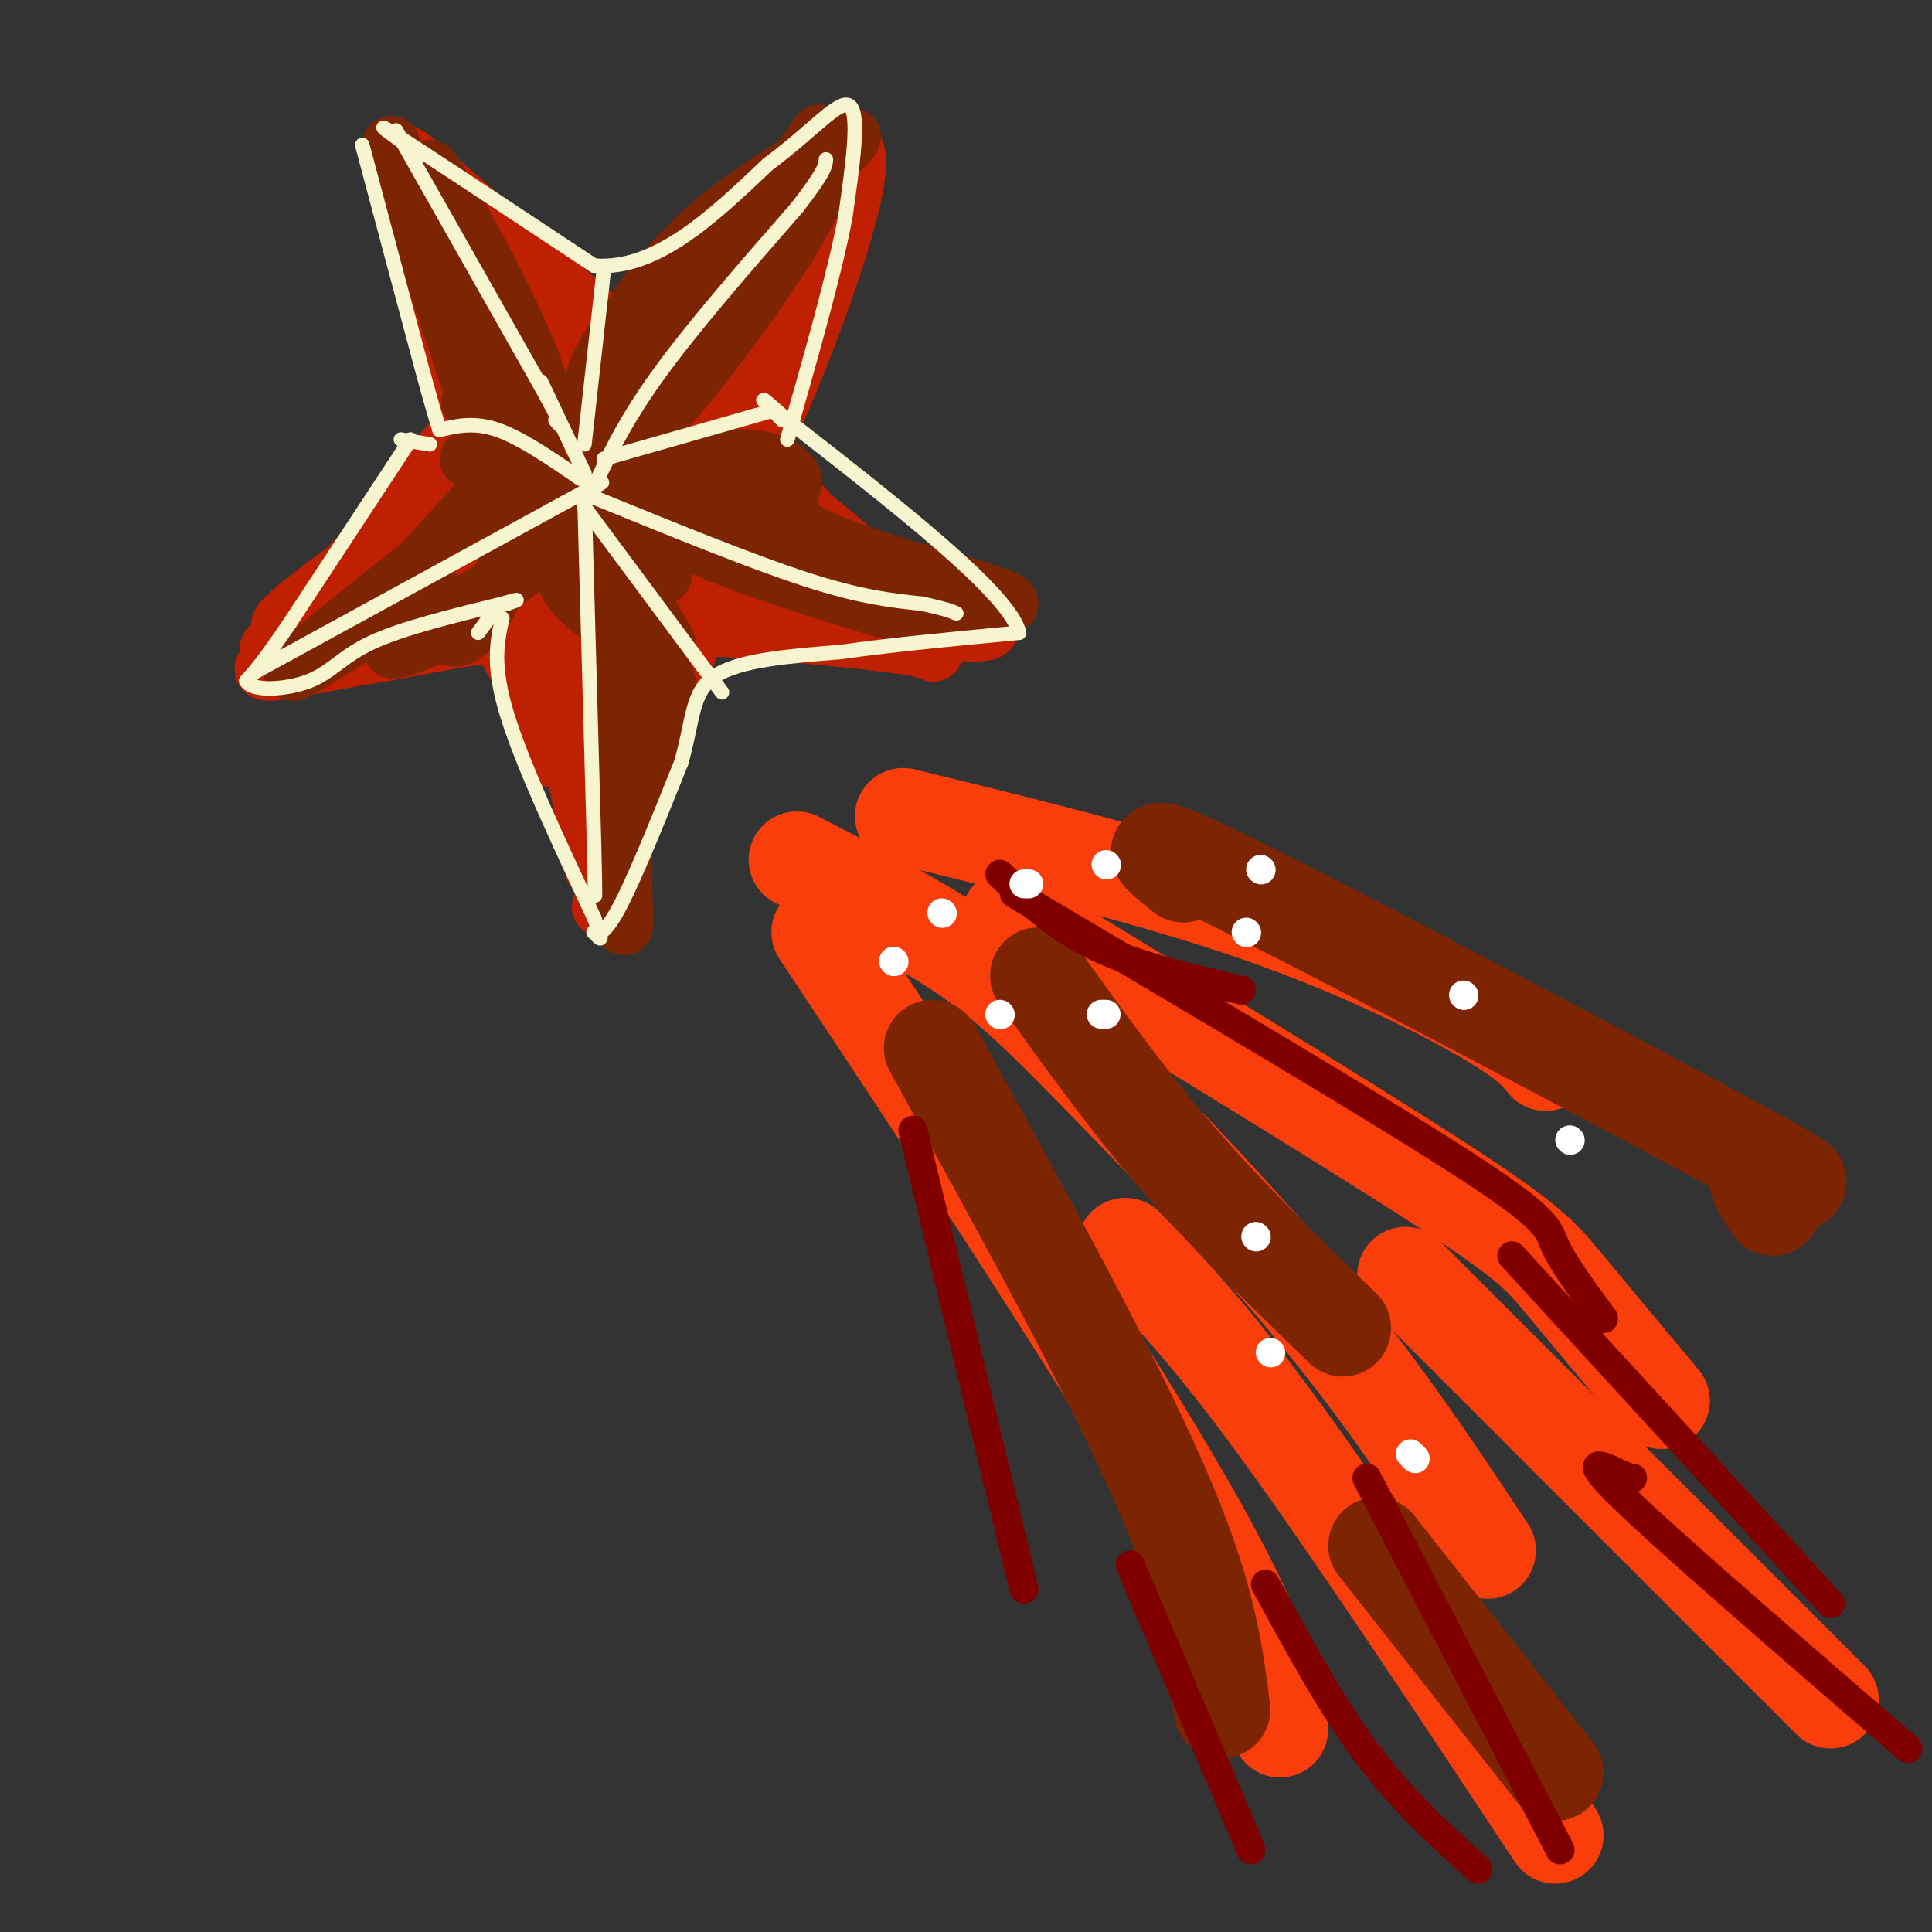 <svg viewBox='0 0 400 400' version='1.1' xmlns='http://www.w3.org/2000/svg' xmlns:xlink='http://www.w3.org/1999/xlink'><rect x="0" y="0" width="400" height="400" fill="#333333" stroke="none"/><g fill='none' stroke='rgb(191,32,1)' stroke-width='12' stroke-linecap='round' stroke-linejoin='round'><path d='M90,47c4.042,22.238 8.083,44.476 7,42c-1.083,-2.476 -7.292,-29.667 -11,-44c-3.708,-14.333 -4.917,-15.810 2,-10c6.917,5.810 21.958,18.905 37,32'/><path d='M125,67c6.500,5.333 4.250,2.667 2,0'/><path d='M96,49c-3.356,-1.200 -6.711,-2.400 -5,-2c1.711,0.400 8.489,2.400 16,7c7.511,4.600 15.756,11.800 24,19'/><path d='M93,95c2.766,-4.738 5.531,-9.477 0,-3c-5.531,6.477 -19.359,24.169 -17,23c2.359,-1.169 20.904,-21.199 18,-19c-2.904,2.199 -27.258,26.628 -32,32c-4.742,5.372 10.129,-8.314 25,-22'/><path d='M87,107c-11.332,8.041 -22.665,16.082 -27,20c-4.335,3.918 -1.673,3.711 7,1c8.673,-2.711 23.357,-7.928 31,-10c7.643,-2.072 8.244,-0.999 12,-1c3.756,-0.001 10.665,-1.077 -1,3c-11.665,4.077 -41.904,13.308 -46,15c-4.096,1.692 17.952,-4.154 40,-10'/><path d='M103,125c6.622,-4.057 3.177,-9.201 4,0c0.823,9.201 5.914,32.746 7,32c1.086,-0.746 -1.833,-25.785 -1,-26c0.833,-0.215 5.416,24.392 10,49'/><path d='M123,180c2.070,3.413 2.247,-12.554 4,-23c1.753,-10.446 5.084,-15.370 7,-15c1.916,0.370 2.417,6.033 -1,19c-3.417,12.967 -10.751,33.239 -8,25c2.751,-8.239 15.587,-44.987 18,-53c2.413,-8.013 -5.596,12.711 -8,18c-2.404,5.289 0.798,-4.855 4,-15'/><path d='M139,136c0.340,-3.949 -0.809,-6.321 10,-6c10.809,0.321 33.578,3.333 29,2c-4.578,-1.333 -36.502,-7.013 -33,-7c3.502,0.013 42.429,5.718 55,6c12.571,0.282 -1.215,-4.859 -15,-10'/><path d='M185,121c-9.774,-7.976 -26.708,-22.917 -23,-18c3.708,4.917 28.060,29.690 31,32c2.940,2.310 -15.530,-17.845 -34,-38'/><path d='M131,68c0.576,-2.827 1.152,-5.655 9,-11c7.848,-5.345 22.969,-13.209 24,-12c1.031,1.209 -12.028,11.490 -21,20c-8.972,8.510 -13.859,15.250 -4,3c9.859,-12.250 34.462,-43.490 38,-37c3.538,6.490 -13.989,50.712 -19,60c-5.011,9.288 2.495,-16.356 10,-42'/><path d='M168,49c-1.540,7.533 -10.390,47.367 -11,48c-0.610,0.633 7.020,-37.934 6,-43c-1.020,-5.066 -10.691,23.369 -16,37c-5.309,13.631 -6.258,12.459 -4,3c2.258,-9.459 7.721,-27.206 10,-32c2.279,-4.794 1.374,3.364 0,9c-1.374,5.636 -3.216,8.748 -7,14c-3.784,5.252 -9.510,12.643 -12,13c-2.490,0.357 -1.745,-6.322 -1,-13'/><path d='M133,85c-0.616,-5.490 -1.656,-12.715 0,-6c1.656,6.715 6.009,27.369 0,24c-6.009,-3.369 -22.378,-30.762 -25,-36c-2.622,-5.238 8.503,11.678 11,18c2.497,6.322 -3.636,2.048 -9,-6c-5.364,-8.048 -9.961,-19.871 -8,-18c1.961,1.871 10.481,17.435 19,33'/><path d='M121,94c3.888,7.037 4.109,8.128 4,11c-0.109,2.872 -0.549,7.524 -6,-1c-5.451,-8.524 -15.915,-30.223 -18,-33c-2.085,-2.777 4.209,13.369 7,24c2.791,10.631 2.078,15.746 1,19c-1.078,3.254 -2.521,4.645 -4,1c-1.479,-3.645 -2.994,-12.327 -3,-18c-0.006,-5.673 1.497,-8.336 3,-11'/><path d='M111,83c0.320,2.975 0.641,5.949 -11,16c-11.641,10.051 -35.243,27.177 -29,24c6.243,-3.177 42.331,-26.659 50,-32c7.669,-5.341 -13.080,7.458 -18,22c-4.920,14.542 5.991,30.826 9,28c3.009,-2.826 -1.882,-24.761 -3,-33c-1.118,-8.239 1.538,-2.783 4,6c2.462,8.783 4.731,20.891 7,33'/><path d='M120,147c1.779,11.046 2.725,22.161 1,8c-1.725,-14.161 -6.123,-53.598 -5,-53c1.123,0.598 7.765,41.233 9,43c1.235,1.767 -2.937,-35.332 2,-43c4.937,-7.668 18.982,14.095 20,21c1.018,6.905 -10.991,-1.047 -23,-9'/><path d='M124,114c7.999,0.580 39.496,6.530 43,6c3.504,-0.530 -20.986,-7.542 -32,-11c-11.014,-3.458 -8.554,-3.363 4,0c12.554,3.363 35.200,9.994 42,13c6.800,3.006 -2.246,2.386 -14,-3c-11.754,-5.386 -26.215,-15.539 -26,-16c0.215,-0.461 15.108,8.769 30,18'/><path d='M171,121c-4.242,-2.866 -29.848,-19.031 -37,-24c-7.152,-4.969 4.151,1.259 9,4c4.849,2.741 3.245,1.996 2,2c-1.245,0.004 -2.131,0.758 -4,1c-1.869,0.242 -4.722,-0.026 -10,-6c-5.278,-5.974 -12.982,-17.653 -13,-17c-0.018,0.653 7.649,13.637 16,21c8.351,7.363 17.386,9.104 18,7c0.614,-2.104 -7.193,-8.052 -15,-14'/><path d='M137,95c-3.859,-8.127 -6.006,-21.444 -7,-8c-0.994,13.444 -0.835,53.649 2,56c2.835,2.351 8.347,-33.152 12,-50c3.653,-16.848 5.446,-15.042 5,-7c-0.446,8.042 -3.130,22.321 -4,23c-0.870,0.679 0.073,-12.240 -2,-17c-2.073,-4.760 -7.164,-1.360 -10,-1c-2.836,0.360 -3.418,-2.320 -4,-5'/><path d='M129,86c-1.601,-2.993 -3.602,-7.977 -10,-9c-6.398,-1.023 -17.191,1.915 -12,2c5.191,0.085 26.366,-2.685 31,-4c4.634,-1.315 -7.273,-1.177 -14,-1c-6.727,0.177 -8.273,0.394 0,3c8.273,2.606 26.364,7.602 31,11c4.636,3.398 -4.182,5.199 -13,7'/><path d='M142,95c-2.571,2.833 -2.500,6.417 -3,9c-0.500,2.583 -1.571,4.167 5,7c6.571,2.833 20.786,6.917 35,11'/><path d='M171,121c-7.006,-0.756 -14.012,-1.512 -9,0c5.012,1.512 22.042,5.292 29,8c6.958,2.708 3.845,4.345 2,5c-1.845,0.655 -2.423,0.327 -3,0'/><path d='M190,134c-10.778,-1.378 -36.222,-4.822 -57,-5c-20.778,-0.178 -36.889,2.911 -53,6'/><path d='M80,135c-14.156,2.178 -23.044,4.622 -25,4c-1.956,-0.622 3.022,-4.311 8,-8'/><path d='M63,131c-0.489,-0.444 -5.711,2.444 -7,3c-1.289,0.556 1.356,-1.222 4,-3'/></g>
<g fill='none' stroke='rgb(125,37,2)' stroke-width='12' stroke-linecap='round' stroke-linejoin='round'><path d='M81,30c10.333,31.250 20.667,62.500 22,65c1.333,2.500 -6.333,-23.750 -14,-50'/><path d='M89,45c-2.227,-9.345 -0.796,-7.709 3,-2c3.796,5.709 9.956,15.489 10,15c0.044,-0.489 -6.026,-11.247 -5,-7c1.026,4.247 9.150,23.499 12,30c2.850,6.501 0.425,0.250 -2,-6'/><path d='M107,75c-6.000,-12.737 -20.000,-41.579 -18,-40c2.000,1.579 20.000,33.579 23,46c3.000,12.421 -9.000,5.263 -13,3c-4.000,-2.263 0.000,0.368 4,3'/><path d='M103,87c-0.310,1.060 -3.083,2.208 -2,2c1.083,-0.208 6.024,-1.774 6,-1c-0.024,0.774 -5.012,3.887 -10,7'/><path d='M100,95c0.000,0.000 5.000,-5.000 5,-5'/><path d='M111,91c-16.714,18.024 -33.429,36.048 -34,39c-0.571,2.952 15.000,-9.167 12,-8c-3.000,1.167 -24.571,15.619 -28,17c-3.429,1.381 11.286,-10.310 26,-22'/><path d='M87,117c9.929,-10.095 21.750,-24.333 24,-22c2.250,2.333 -5.071,21.238 -10,30c-4.929,8.762 -7.464,7.381 -10,6'/><path d='M91,131c-5.254,2.405 -13.388,5.418 -8,2c5.388,-3.418 24.297,-13.266 31,-20c6.703,-6.734 1.201,-10.352 0,-10c-1.201,0.352 1.900,4.676 5,9'/><path d='M119,112c1.469,3.198 2.641,6.692 2,3c-0.641,-3.692 -3.096,-14.571 -2,-13c1.096,1.571 5.742,15.592 8,31c2.258,15.408 2.129,32.204 2,49'/><path d='M129,182c0.371,10.446 0.298,12.062 0,7c-0.298,-5.062 -0.822,-16.800 2,-26c2.822,-9.200 8.991,-15.862 7,-22c-1.991,-6.138 -12.140,-11.754 -17,-16c-4.860,-4.246 -4.430,-7.123 -4,-10'/><path d='M117,115c5.372,7.096 20.801,29.835 21,27c0.199,-2.835 -14.833,-31.244 -15,-33c-0.167,-1.756 14.532,23.143 15,24c0.468,0.857 -13.295,-22.326 -17,-30c-3.705,-7.674 2.647,0.163 9,8'/><path d='M130,111c4.132,3.838 9.964,9.435 6,8c-3.964,-1.435 -17.722,-9.900 -11,-13c6.722,-3.100 33.925,-0.835 38,-1c4.075,-0.165 -14.979,-2.762 -18,-2c-3.021,0.762 9.989,4.881 23,9'/><path d='M168,112c11.821,3.726 29.875,8.542 37,11c7.125,2.458 3.321,2.560 -1,3c-4.321,0.440 -9.161,1.220 -14,2'/><path d='M190,128c-16.115,-4.093 -49.402,-15.324 -48,-17c1.402,-1.676 37.493,6.203 47,8c9.507,1.797 -7.569,-2.486 -18,-7c-10.431,-4.514 -14.215,-9.257 -18,-14'/><path d='M153,98c-0.539,-1.072 7.113,3.249 10,3c2.887,-0.249 1.008,-5.067 -7,-6c-8.008,-0.933 -22.145,2.019 -27,1c-4.855,-1.019 -0.427,-6.010 4,-11'/><path d='M133,85c5.214,-9.738 16.250,-28.583 12,-25c-4.250,3.583 -23.786,29.595 -23,29c0.786,-0.595 21.893,-27.798 43,-55'/><path d='M165,34c7.396,-9.731 4.385,-6.558 2,-2c-2.385,4.558 -4.144,10.500 -10,17c-5.856,6.500 -15.807,13.558 -15,13c0.807,-0.558 12.374,-8.731 19,-15c6.626,-6.269 8.313,-10.635 10,-15'/><path d='M171,32c1.328,-0.236 -0.351,6.674 -8,19c-7.649,12.326 -21.267,30.067 -28,37c-6.733,6.933 -6.582,3.059 -8,0c-1.418,-3.059 -4.405,-5.303 -4,-9c0.405,-3.697 4.203,-8.849 8,-14'/><path d='M131,65c3.810,-5.702 9.333,-12.958 18,-20c8.667,-7.042 20.476,-13.869 25,-16c4.524,-2.131 1.762,0.435 -1,3'/></g>
<g fill='none' stroke='rgb(247,245,208)' stroke-width='3' stroke-linecap='round' stroke-linejoin='round'><path d='M75,30c0.000,0.000 12.000,45.000 12,45'/><path d='M87,75c2.667,9.833 3.333,11.917 4,14'/><path d='M91,89c3.583,-0.833 7.167,-1.667 12,0c4.833,1.667 10.917,5.833 17,10'/><path d='M120,99c3.000,1.667 2.000,0.833 1,0'/><path d='M121,98c0.000,0.000 -9.000,-19.000 -9,-19'/><path d='M82,27c0.000,0.000 30.000,53.000 30,53'/><path d='M112,80c5.500,10.000 4.250,8.500 3,7'/><path d='M85,91c0.000,0.000 -25.000,38.000 -25,38'/><path d='M60,129c-5.667,8.333 -7.333,10.167 -9,12'/><path d='M51,141c1.095,2.238 8.333,1.833 13,0c4.667,-1.833 6.762,-5.095 13,-8c6.238,-2.905 16.619,-5.452 27,-8'/><path d='M104,125c4.667,-1.333 2.833,-0.667 1,0'/><path d='M104,128c-1.083,4.833 -2.167,9.667 1,20c3.167,10.333 10.583,26.167 18,42'/><path d='M123,190c2.714,6.976 0.500,3.417 0,3c-0.500,-0.417 0.714,2.310 4,-3c3.286,-5.310 8.643,-18.655 14,-32'/><path d='M141,158c2.578,-8.756 2.022,-14.644 7,-18c4.978,-3.356 15.489,-4.178 26,-5'/><path d='M174,135c10.500,-1.500 23.750,-2.750 37,-4'/><path d='M211,131c-1.833,-8.000 -24.917,-26.000 -48,-44'/><path d='M163,87c-8.167,-7.333 -4.583,-3.667 -1,0'/><path d='M87,32c-5.500,-3.917 -11.000,-7.833 -5,-4c6.000,3.833 23.500,15.417 41,27'/><path d='M123,55c12.833,1.000 24.417,-10.000 36,-21'/><path d='M159,34c9.422,-6.956 14.978,-13.844 17,-12c2.022,1.844 0.511,12.422 -1,23'/><path d='M175,45c-2.167,11.500 -7.083,28.750 -12,46'/><path d='M122,103c3.417,-7.500 6.833,-15.000 14,-25c7.167,-10.000 18.083,-22.500 29,-35'/><path d='M165,43c5.833,-7.500 5.917,-8.750 6,-10'/><path d='M53,139c0.000,0.000 64.000,-35.000 64,-35'/><path d='M117,104c11.333,-6.167 7.667,-4.083 4,-2'/><path d='M121,103c0.000,0.000 2.000,72.000 2,72'/><path d='M123,175c0.333,13.500 0.167,11.250 0,9'/><path d='M123,103c16.333,6.667 32.667,13.333 44,17c11.333,3.667 17.667,4.333 24,5'/><path d='M191,125c5.167,1.167 6.083,1.583 7,2'/><path d='M125,95c0.000,0.000 35.000,-10.000 35,-10'/><path d='M125,56c0.000,0.000 -4.000,36.000 -4,36'/><path d='M89,92c0.000,0.000 -6.000,-1.000 -6,-1'/><path d='M121,105c0.000,0.000 26.000,35.000 26,35'/><path d='M147,140c4.333,5.833 2.167,2.917 0,0'/><path d='M99,131c0.000,0.000 3.000,-4.000 3,-4'/></g>
<g fill='none' stroke='rgb(249,61,11)' stroke-width='20' stroke-linecap='round' stroke-linejoin='round'><path d='M165,178c12.327,6.363 24.655,12.726 34,19c9.345,6.274 15.708,12.458 28,25c12.292,12.542 30.512,31.440 45,49c14.488,17.560 25.244,33.780 36,50'/><path d='M187,169c25.889,6.333 51.778,12.667 73,20c21.222,7.333 37.778,15.667 47,21c9.222,5.333 11.111,7.667 13,10'/><path d='M209,190c35.133,21.422 70.267,42.844 89,55c18.733,12.156 21.067,15.044 26,21c4.933,5.956 12.467,14.978 20,24'/><path d='M179,207c-7.689,-11.578 -15.378,-23.156 -2,-3c13.378,20.156 47.822,72.044 66,103c18.178,30.956 20.089,40.978 22,51'/><path d='M233,258c8.583,8.833 17.167,17.667 32,38c14.833,20.333 35.917,52.167 57,84'/><path d='M291,264c0.000,0.000 88.000,88.000 88,88'/></g>
<g fill='none' stroke='rgb(125,37,2)' stroke-width='20' stroke-linecap='round' stroke-linejoin='round'><path d='M215,202c9.250,12.917 18.500,25.833 29,38c10.500,12.167 22.250,23.583 34,35'/><path d='M193,217c18.500,33.583 37.000,67.167 47,90c10.000,22.833 11.500,34.917 13,47'/><path d='M285,320c0.000,0.000 37.000,47.000 37,47'/><path d='M245,181c-5.726,-4.589 -11.452,-9.179 13,3c24.452,12.179 79.083,41.125 101,53c21.917,11.875 11.119,6.679 7,6c-4.119,-0.679 -1.560,3.161 1,7'/></g>
<g fill='none' stroke='rgb(128,0,0)' stroke-width='6' stroke-linecap='round' stroke-linejoin='round'><path d='M207,181c5.833,5.500 11.667,11.000 20,15c8.333,4.000 19.167,6.500 30,9'/><path d='M210,185c37.378,22.089 74.756,44.178 93,56c18.244,11.822 17.356,13.378 19,17c1.644,3.622 5.822,9.311 10,15'/><path d='M313,260c0.000,0.000 66.000,72.000 66,72'/><path d='M338,306c-0.067,0.178 -0.133,0.356 -3,-1c-2.867,-1.356 -8.533,-4.244 1,5c9.533,9.244 34.267,30.622 59,52'/><path d='M283,306c0.000,0.000 40.000,77.000 40,77'/><path d='M189,234c0.000,0.000 23.000,95.000 23,95'/><path d='M234,324c0.000,0.000 25.000,59.000 25,59'/><path d='M262,328c6.833,12.583 13.667,25.167 21,35c7.333,9.833 15.167,16.917 23,24'/></g>
<g fill='none' stroke='rgb(255,255,255)' stroke-width='6' stroke-linecap='round' stroke-linejoin='round'><path d='M228,210c0.000,0.000 1.000,0.000 1,0'/><path d='M207,210c0.000,0.000 0.100,0.100 0.1,0.1'/><path d='M185,199c0.000,0.000 0.100,0.100 0.1,0.1'/><path d='M195,189c0.000,0.000 0.100,0.100 0.1,0.1'/><path d='M212,183c0.000,0.000 1.000,0.000 1,0'/><path d='M258,193c0.000,0.000 0.100,0.100 0.1,0.1'/><path d='M261,180c0.000,0.000 0.100,0.100 0.1,0.1'/><path d='M229,179c0.000,0.000 0.100,0.100 0.1,0.1'/><path d='M303,206c0.000,0.000 0.100,0.100 0.1,0.1'/><path d='M325,236c0.000,0.000 0.100,0.100 0.1,0.1'/><path d='M292,301c0.000,0.000 1.000,1.000 1,1'/><path d='M263,280c0.000,0.000 0.100,0.100 0.1,0.1'/><path d='M260,256c0.000,0.000 0.100,0.100 0.1,0.1'/></g>
</svg>